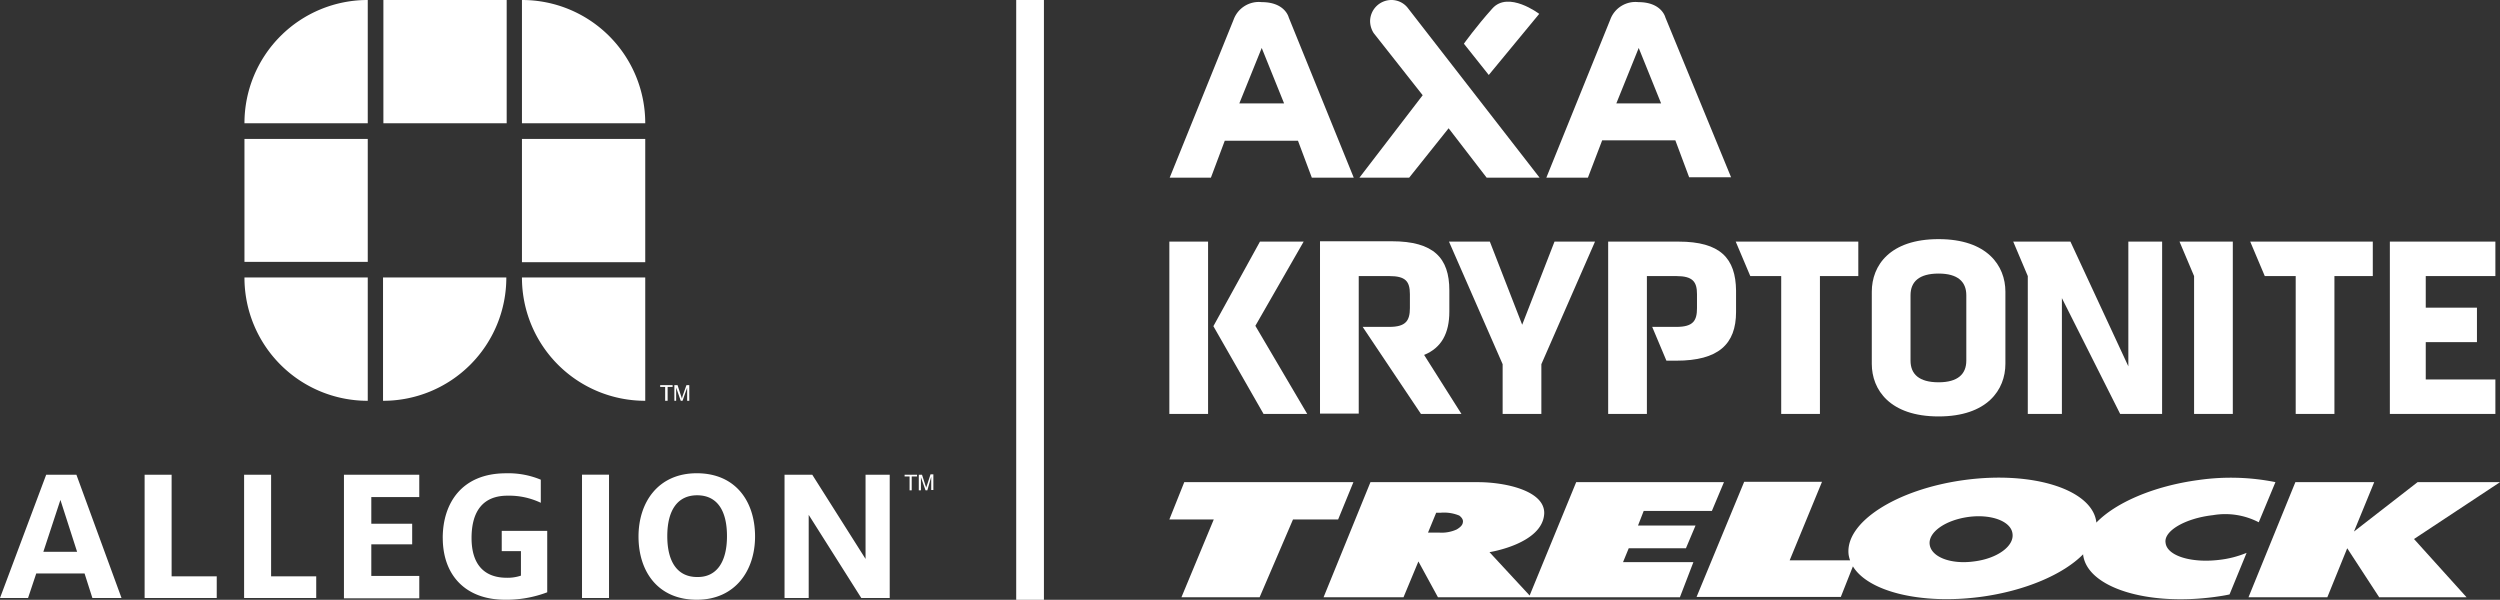 <svg id="GPS-Logo-WIT" xmlns="http://www.w3.org/2000/svg" viewBox="0 0 244.151 58.574">
  <rect x="0" y="0" width="244.151" height="58.574" fill="#333333" stroke="none"/>
  <path id="Path_1" data-name="Path 1" d="M333.225,17.742H329.2L335.446,2.3A2.615,2.615,0,0,1,338.187.6c2.29,0,2.637,1.492,2.637,1.492l6.35,15.65H343.08l-1.353-3.609h-7.148Zm4.962-12.666L336,10.49h4.372Z" transform="translate(-214.967 -0.392)" fill="#fff"/>
  <path id="Path_2" data-name="Path 2" d="M439.26,17.742H435.2L441.446,2.3A2.615,2.615,0,0,1,444.187.6c2.29,0,2.637,1.492,2.637,1.492l6.419,15.615h-4.095L447.8,14.1h-7.148Zm4.962-12.666-2.186,5.413h4.372Z" transform="translate(-284.184 -0.392)" fill="#fff"/>
  <path id="Path_3" data-name="Path 3" d="M387.285.729A2.031,2.031,0,0,0,385.723,0a2.088,2.088,0,0,0-2.082,2.082,2.217,2.217,0,0,0,.347,1.145L388.777,9.3,382.6,17.35h4.858l3.852-4.823,3.713,4.823h5.17Z" transform="translate(-249.837 0)" fill="#fff"/>
  <path id="Path_4" data-name="Path 4" d="M412,4.572l2.429,3.054,4.927-5.968s-3.019-2.29-4.58-.521C413.215,2.872,412,4.572,412,4.572" transform="translate(-269.035 -0.304)" fill="#fff"/>
  <path id="Path_5" data-name="Path 5" d="M347.075,135.7l-1.492,3.644h-4.407l-3.262,7.6H330.28l3.158-7.6H329.1l1.457-3.644Z" transform="translate(-214.901 -88.612)" fill="#fff"/>
  <path id="Path_6" data-name="Path 6" d="M386.1,139.656c-.035.243-.243.451-.59.659a3.521,3.521,0,0,1-1.7.312H382.7l.8-1.943h.451a3.877,3.877,0,0,1,1.8.278c.278.208.416.451.347.694m24.325-1.145,1.18-2.811H397.172l-4.546,11.069-3.921-4.233s5.17-.8,5.344-3.748c.1-2.221-3.713-3.088-6.489-3.088H377.08l-4.58,11.243h7.807l1.457-3.5,1.909,3.5H407.3l1.319-3.435h-6.871l.555-1.353h5.587l.937-2.221H403.21l.555-1.423Z" transform="translate(-243.241 -88.612)" fill="#fff"/>
  <path id="Path_7" data-name="Path 7" d="M504.6,142.615c-2.256.312-4.164-.416-4.338-1.631s1.527-2.394,3.748-2.707c2.256-.312,4.2.416,4.338,1.631.174,1.215-1.492,2.429-3.748,2.707M527.92,138.1a7.093,7.093,0,0,1,4.476.694l1.631-3.921a22.169,22.169,0,0,0-7.5-.208c-4.407.59-8.12,2.221-9.994,4.164v-.069c-.416-3.158-6.177-5-12.874-4.095-6.662.9-11.729,4.164-11.312,7.322a2.89,2.89,0,0,0,.139.521h-5.9l3.158-7.669h-7.6l-4.65,11.243h14.088l1.18-2.984c1.492,2.464,6.628,3.748,12.457,2.984,4.407-.59,8.12-2.221,10.028-4.164v.069c.416,3.158,6.177,5,12.874,4.095.486-.069.972-.139,1.423-.243l1.666-4.06a9.894,9.894,0,0,1-2.741.694c-2.707.312-5.031-.416-5.17-1.666-.208-1.145,1.874-2.394,4.615-2.707" transform="translate(-311.806 -87.788)" fill="#fff"/>
  <path id="Path_8" data-name="Path 8" d="M649.317,135.7l-6.211,4.823,1.978-4.823h-7.7l-4.58,11.243h7.7l1.943-4.789,3.123,4.789h8.536l-5.136-5.691,8.4-5.552Z" transform="translate(-413.217 -88.612)" fill="#fff"/>
  <path id="Path_9" data-name="Path 9" d="M329.1,68h3.782V84.83H329.1Zm4.3,8.259L337.949,68h4.268L337.5,76.224l5.066,8.606H338.3Z" transform="translate(-214.901 -44.404)" fill="#fff"/>
  <path id="Path_10" data-name="Path 10" d="M416.822,79.972V84.83H413.04V79.972L407.8,68h3.991l3.158,8.12L418.106,68h3.956Z" transform="translate(-266.292 -44.404)" fill="#fff"/>
  <path id="Path_11" data-name="Path 11" d="M539.847,79.48c0,2.533-1.77,5.136-6.524,5.136s-6.524-2.6-6.524-5.136V72.436c0-2.568,1.77-5.136,6.524-5.136s6.524,2.6,6.524,5.136Zm-3.817-6.7c0-1.319-.833-2.117-2.707-2.117-1.909,0-2.741.8-2.741,2.117v6.385c0,1.319.833,2.117,2.741,2.117,1.874,0,2.707-.8,2.707-2.117Z" transform="translate(-343.999 -43.947)" fill="#fff"/>
  <path id="Path_12" data-name="Path 12" d="M641.524,71.366V84.83h-3.782V71.366h-3.019L633.3,68h11.971v3.366Z" transform="translate(-413.543 -44.404)" fill="#fff"/>
  <path id="Path_13" data-name="Path 13" d="M496.724,71.366V84.83h-3.782V71.366h-3.019L488.5,68h11.972v3.366Z" transform="translate(-318.989 -44.404)" fill="#fff"/>
  <path id="Path_14" data-name="Path 14" d="M672.6,84.83V68h10.306v3.366h-6.8v3.088h5V77.82h-5v3.644h6.8V84.83Z" transform="translate(-439.206 -44.404)" fill="#fff"/>
  <path id="Path_15" data-name="Path 15" d="M381.667,79c1.7-.694,2.464-2.117,2.464-4.233V72.689c0-3.158-1.527-4.789-5.621-4.789H371.5V84.73h3.782V71.3h2.984c1.561,0,2.013.486,2.013,1.77v1.353c0,1.249-.416,1.839-2.013,1.839h-2.6l5.691,8.5h3.956Z" transform="translate(-242.588 -44.338)" fill="#fff"/>
  <path id="Path_16" data-name="Path 16" d="M459.471,68H452.6V84.83h3.782V71.366h2.88c1.6,0,2.013.555,2.013,1.77v1.353c0,1.215-.347,1.839-2.013,1.839H456.9l1.388,3.3h.972c4.095,0,5.83-1.6,5.83-4.754V72.789c-.035-3.158-1.527-4.789-5.621-4.789" transform="translate(-295.546 -44.404)" fill="#fff"/>
  <path id="Path_17" data-name="Path 17" d="M613.4,68l1.423,3.366V84.83h3.782V68Z" transform="translate(-400.548 -44.404)" fill="#fff"/>
  <path id="Path_18" data-name="Path 18" d="M581.139,84.83h-4.094l-5.691-11.312V84.83h-3.331V71.366L566.6,68h5.587l5.656,12.18V68h3.3Z" transform="translate(-369.988 -44.404)" fill="#fff"/>
  <rect id="Rectangle_201" data-name="Rectangle 201" width="2.707" height="58.574" transform="translate(99.243)" fill="#fff"/>
  <g id="Group_26" data-name="Group 26">
    <path id="Path_19" data-name="Path 19" d="M80.841,24.082v1.492H68.8V13.568H80.841V24.082Zm27.1-10.514H95.9V25.609h12.041V13.568ZM94.409,0H82.368V12.041H94.409V0ZM80.841,0A12.025,12.025,0,0,0,68.8,12.041H80.841V0Zm27.1,12.041A12.025,12.025,0,0,0,95.9,0V12.041ZM68.8,27.1A12.025,12.025,0,0,0,80.841,39.142V27.1ZM82.333,39.142A12.025,12.025,0,0,0,94.374,27.1H82.333ZM95.9,27.1a12.025,12.025,0,0,0,12.041,12.041V27.1Z" transform="translate(-44.926)" fill="#fff"/>
    <path id="Path_20" data-name="Path 20" d="M186.286,109.927v-1.353H185.8V108.4h1.214v.173h-.486v1.353Zm.9,0V108.4h.312l.347,1.076a.882.882,0,0,1,.069.243,2.21,2.21,0,0,0,.069-.243l.382-1.076h.278v1.527h-.208v-1.284l-.451,1.284h-.174l-.451-1.284v1.284Z" transform="translate(-121.327 -70.785)" fill="#fff"/>
    <path id="Path_21" data-name="Path 21" d="M4.511,133.339h2.95l4.407,12.041H9.022l-.763-2.394H3.539l-.8,2.394H0Zm3.019,7.53L5.9,135.8l-1.666,5.066Zm6.593-7.53H16.76v9.924h4.407v2.117H14.123Zm9.716,0h2.637v9.924h4.407v2.117H23.839Zm9.751,0h7.356v2.186H36.262v2.6h3.991v2.013H36.262v3.088h4.685v2.186H33.59Zm9.647,6.177c0-3.366,1.839-6.315,6.177-6.315a8.224,8.224,0,0,1,3.4.625v2.256a7.19,7.19,0,0,0-3.262-.694c-2.325,0-3.5,1.457-3.5,4.129,0,2.6,1.249,3.886,3.435,3.886a4.033,4.033,0,0,0,1.388-.208V140.8H49v-1.978h4.442v6a11.241,11.241,0,0,1-4.095.729c-3.956,0-6.107-2.464-6.107-6.038m13.6-6.177h2.637V145.38H56.839V133.339Zm5.517,6.038c0-3.331,1.909-6.177,5.691-6.177s5.691,2.741,5.691,6.177c0,3.331-1.943,6.177-5.691,6.177-3.782,0-5.691-2.741-5.691-6.177m8.64-.035c0-2.568-1.006-3.99-2.915-3.99s-2.915,1.457-2.915,3.99,1.006,3.991,2.915,3.991c1.874.035,2.915-1.423,2.915-3.991m13.533-6v8.224l-5.205-8.224H76.618V145.38h2.36v-8.12l5.136,8.12H86.89V133.339Zm4.3,1.527v-1.353h-.486v-.173h1.215v.173h-.521v1.353Zm.9,0v-1.527h.312l.347,1.076a1.366,1.366,0,0,1,.069.208.883.883,0,0,1,.069-.243l.347-1.076h.278v1.527h-.208v-1.284l-.382,1.319h-.174l-.451-1.284v1.284Z" transform="translate(0 -86.979)" fill="#fff"/>
  </g>
</svg>
